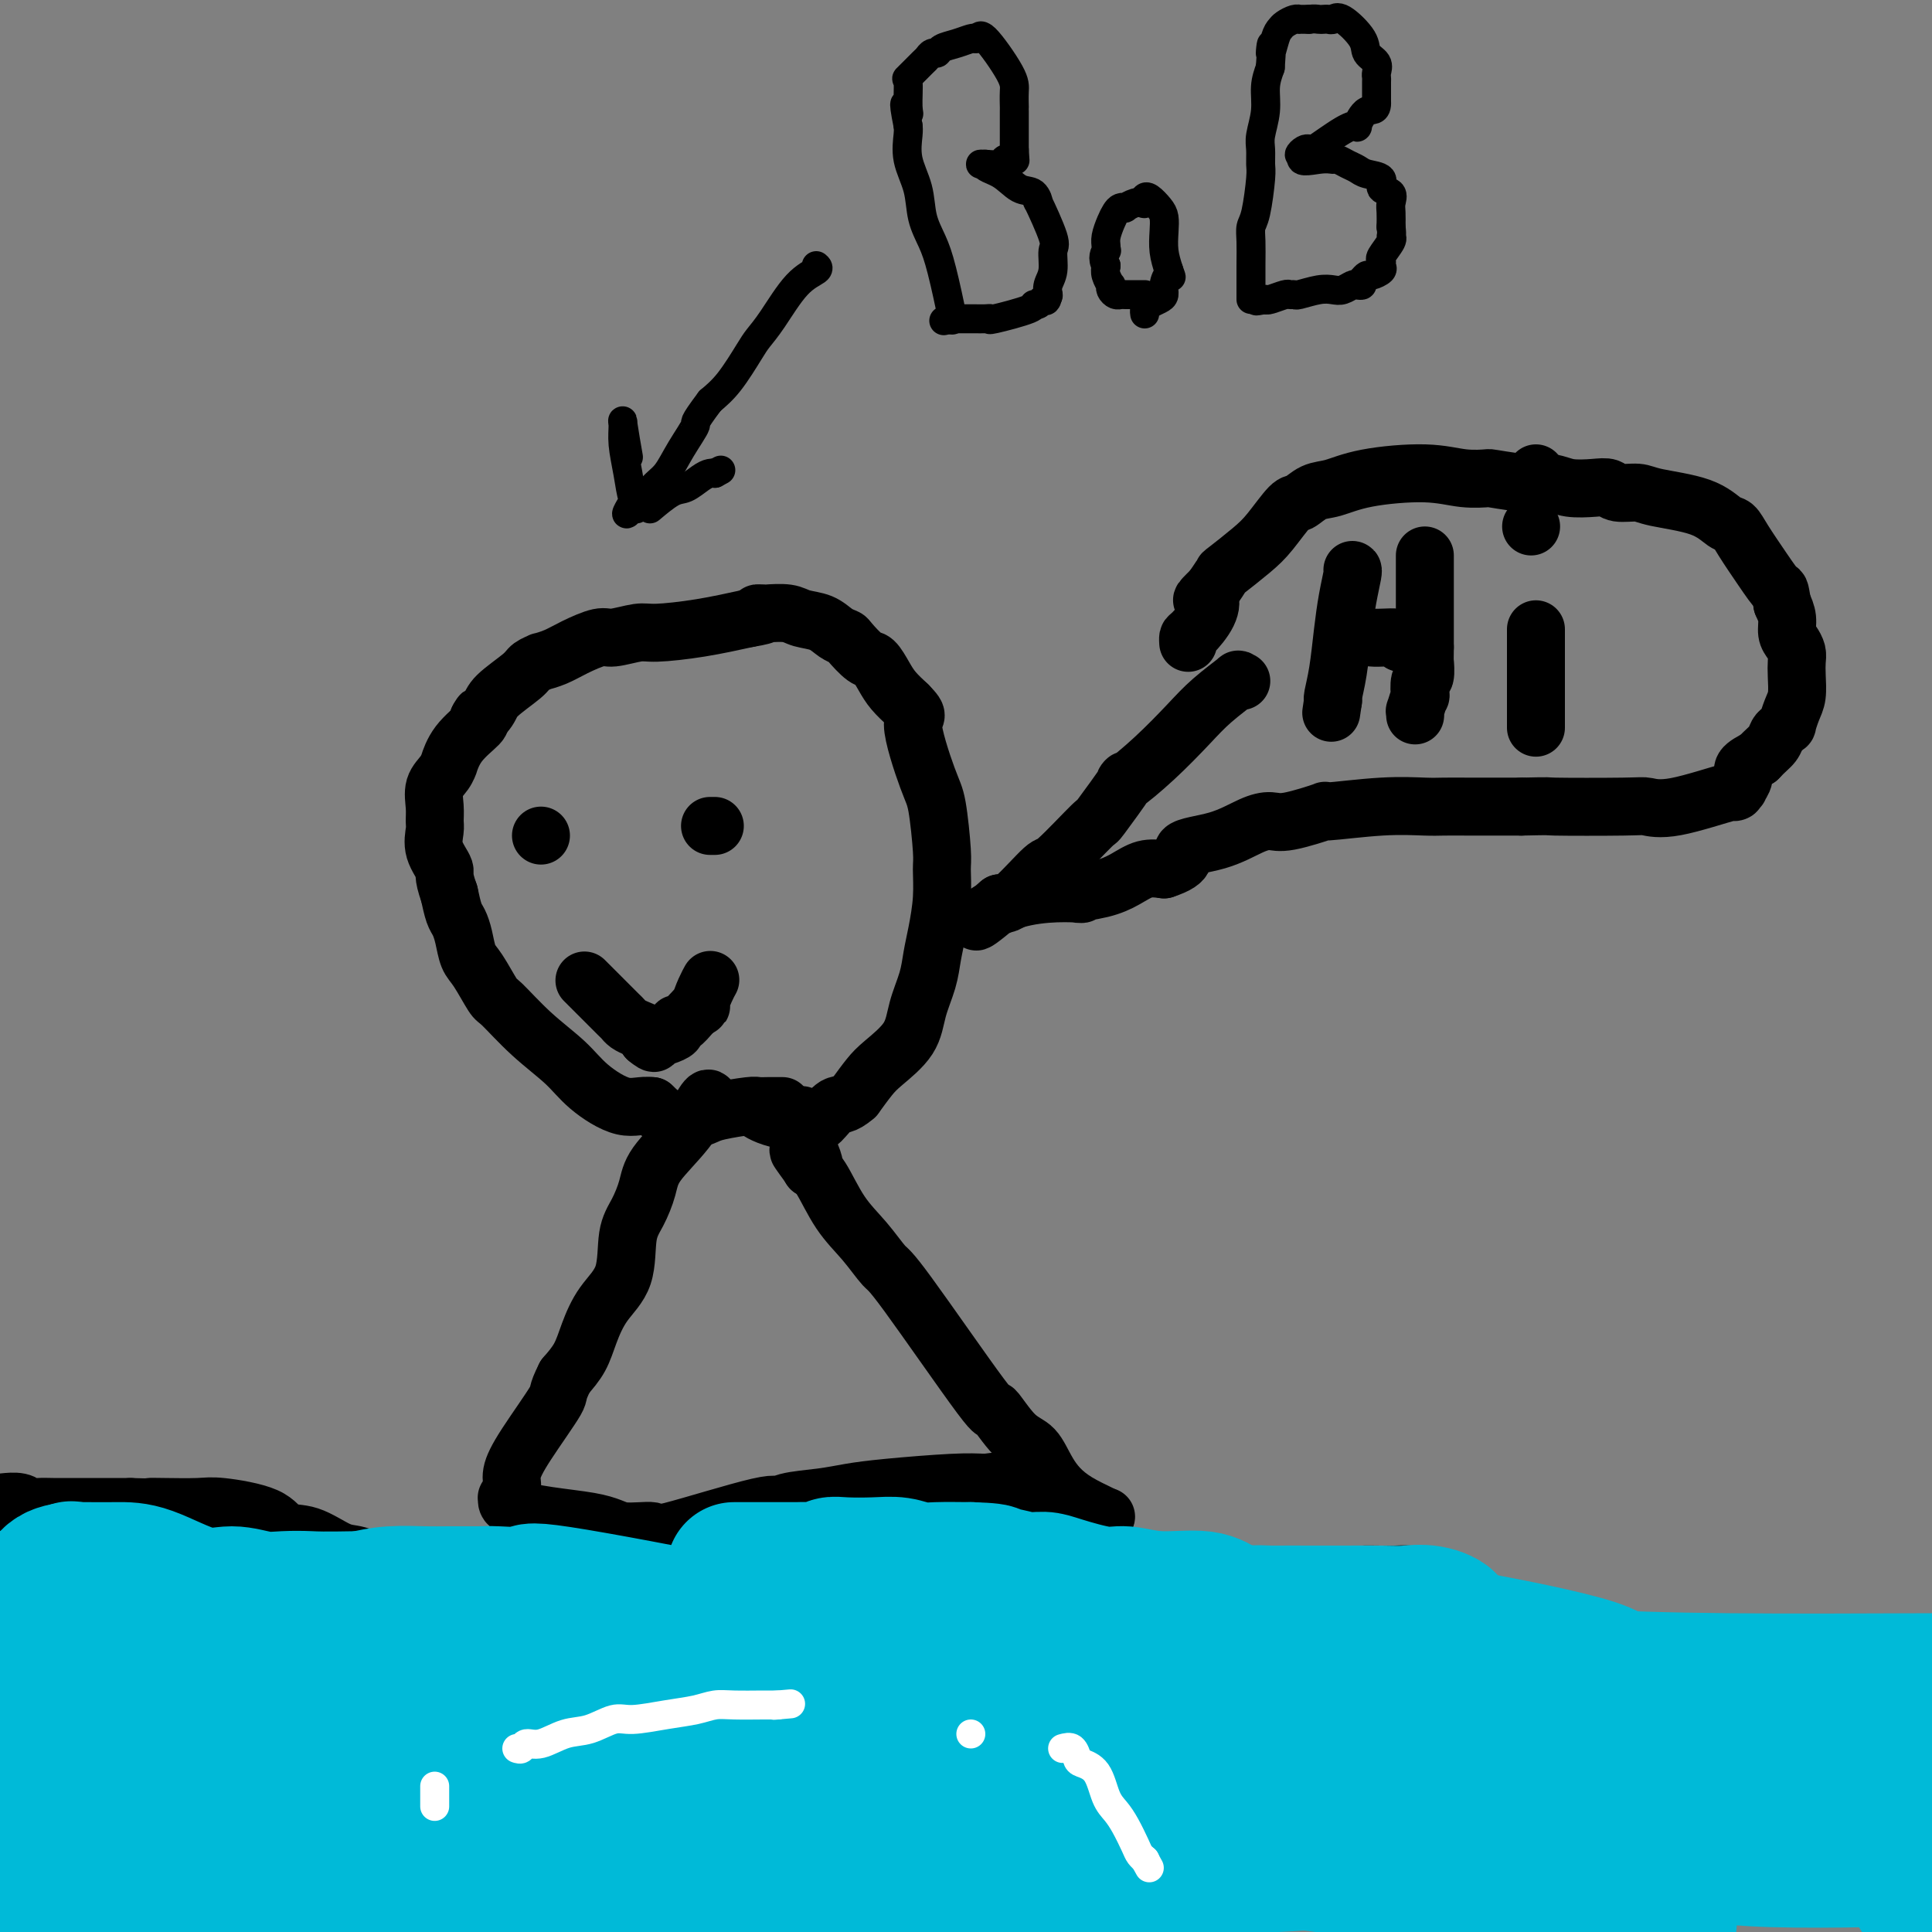 <svg viewBox='0 0 400 400' version='1.1' xmlns='http://www.w3.org/2000/svg' xmlns:xlink='http://www.w3.org/1999/xlink'><rect x="0" y="0" width="400" height="400" fill="#808080" stroke="none"/><g fill='none' stroke='#000000' stroke-width='12' stroke-linecap='round' stroke-linejoin='round'><path d='M162,229c-0.252,0.002 -0.504,0.003 -1,0c-0.496,-0.003 -1.234,-0.012 -2,0c-0.766,0.012 -1.558,0.045 -2,0c-0.442,-0.045 -0.533,-0.167 -2,0c-1.467,0.167 -4.310,0.625 -6,1c-1.690,0.375 -2.226,0.668 -3,1c-0.774,0.332 -1.785,0.705 -3,1c-1.215,0.295 -2.633,0.513 -4,0c-1.367,-0.513 -2.684,-1.756 -4,-3'/><path d='M135,229c-2.229,-0.283 -3.802,0.509 -6,0c-2.198,-0.509 -5.021,-2.318 -7,-4c-1.979,-1.682 -3.114,-3.238 -5,-5c-1.886,-1.762 -4.522,-3.730 -7,-6c-2.478,-2.270 -4.796,-4.841 -6,-6c-1.204,-1.159 -1.292,-0.905 -2,-2c-0.708,-1.095 -2.035,-3.538 -3,-5c-0.965,-1.462 -1.568,-1.944 -2,-3c-0.432,-1.056 -0.693,-2.685 -1,-4c-0.307,-1.315 -0.660,-2.316 -1,-3c-0.340,-0.684 -0.669,-1.053 -1,-2c-0.331,-0.947 -0.666,-2.474 -1,-4'/><path d='M93,185c-1.497,-4.197 -0.740,-4.190 -1,-5c-0.260,-0.810 -1.535,-2.436 -2,-4c-0.465,-1.564 -0.118,-3.065 0,-4c0.118,-0.935 0.007,-1.302 0,-2c-0.007,-0.698 0.088,-1.725 0,-3c-0.088,-1.275 -0.360,-2.798 0,-4c0.360,-1.202 1.351,-2.084 2,-3c0.649,-0.916 0.956,-1.867 1,-2c0.044,-0.133 -0.174,0.552 0,0c0.174,-0.552 0.739,-2.341 2,-4c1.261,-1.659 3.217,-3.188 4,-4c0.783,-0.812 0.391,-0.906 0,-1'/><path d='M99,149c1.283,-2.078 -0.008,-0.272 0,0c0.008,0.272 1.317,-0.989 2,-2c0.683,-1.011 0.741,-1.773 2,-3c1.259,-1.227 3.719,-2.920 5,-4c1.281,-1.080 1.383,-1.549 2,-2c0.617,-0.451 1.748,-0.885 2,-1c0.252,-0.115 -0.374,0.089 0,0c0.374,-0.089 1.749,-0.473 3,-1c1.251,-0.527 2.378,-1.198 4,-2c1.622,-0.802 3.739,-1.734 5,-2c1.261,-0.266 1.667,0.133 3,0c1.333,-0.133 3.595,-0.799 5,-1c1.405,-0.201 1.955,0.061 4,0c2.045,-0.061 5.584,-0.446 9,-1c3.416,-0.554 6.708,-1.277 10,-2'/><path d='M155,128c5.189,-0.844 2.663,-0.955 2,-1c-0.663,-0.045 0.539,-0.024 1,0c0.461,0.024 0.182,0.052 1,0c0.818,-0.052 2.734,-0.182 4,0c1.266,0.182 1.881,0.677 3,1c1.119,0.323 2.740,0.476 4,1c1.260,0.524 2.158,1.420 3,2c0.842,0.580 1.629,0.844 2,1c0.371,0.156 0.325,0.205 1,1c0.675,0.795 2.070,2.337 3,3c0.930,0.663 1.394,0.446 2,1c0.606,0.554 1.356,1.880 2,3c0.644,1.120 1.184,2.034 2,3c0.816,0.966 1.908,1.983 3,3'/><path d='M188,146c2.857,2.930 1.000,1.755 1,4c0.000,2.245 1.857,7.911 3,11c1.143,3.089 1.571,3.603 2,6c0.429,2.397 0.858,6.678 1,9c0.142,2.322 -0.002,2.685 0,4c0.002,1.315 0.152,3.582 0,6c-0.152,2.418 -0.604,4.988 -1,7c-0.396,2.012 -0.735,3.466 -1,5c-0.265,1.534 -0.454,3.147 -1,5c-0.546,1.853 -1.447,3.944 -2,6c-0.553,2.056 -0.756,4.077 -2,6c-1.244,1.923 -3.527,3.749 -5,5c-1.473,1.251 -2.135,1.929 -3,3c-0.865,1.071 -1.932,2.536 -3,4'/><path d='M177,227c-2.437,2.128 -3.029,1.446 -4,2c-0.971,0.554 -2.322,2.342 -3,3c-0.678,0.658 -0.683,0.187 -1,0c-0.317,-0.187 -0.947,-0.089 -2,0c-1.053,0.089 -2.531,0.167 -4,0c-1.469,-0.167 -2.930,-0.581 -4,-1c-1.070,-0.419 -1.750,-0.844 -2,-1c-0.250,-0.156 -0.072,-0.045 0,0c0.072,0.045 0.036,0.022 0,0'/><path d='M147,228c-0.139,-0.499 -0.277,-0.997 -1,0c-0.723,0.997 -2.029,3.491 -4,6c-1.971,2.509 -4.605,5.034 -6,7c-1.395,1.966 -1.549,3.374 -2,5c-0.451,1.626 -1.199,3.470 -2,5c-0.801,1.530 -1.656,2.748 -2,5c-0.344,2.252 -0.178,5.540 -1,8c-0.822,2.460 -2.633,4.092 -4,6c-1.367,1.908 -2.291,4.091 -3,6c-0.709,1.909 -1.203,3.546 -2,5c-0.797,1.454 -1.899,2.727 -3,4'/><path d='M117,285c-1.995,3.922 -0.983,3.227 -2,5c-1.017,1.773 -4.062,6.015 -6,9c-1.938,2.985 -2.769,4.712 -3,6c-0.231,1.288 0.137,2.138 0,3c-0.137,0.862 -0.779,1.736 -1,2c-0.221,0.264 -0.021,-0.083 0,0c0.021,0.083 -0.137,0.595 0,1c0.137,0.405 0.568,0.702 1,1'/><path d='M106,312c3.299,1.635 11.547,2.223 16,3c4.453,0.777 5.112,1.744 7,2c1.888,0.256 5.005,-0.197 6,0c0.995,0.197 -0.132,1.045 4,0c4.132,-1.045 13.524,-3.982 18,-5c4.476,-1.018 4.037,-0.118 4,0c-0.037,0.118 0.327,-0.546 2,-1c1.673,-0.454 4.656,-0.696 7,-1c2.344,-0.304 4.051,-0.669 6,-1c1.949,-0.331 4.140,-0.628 8,-1c3.860,-0.372 9.389,-0.821 13,-1c3.611,-0.179 5.306,-0.090 7,0'/><path d='M204,307c10.367,-1.409 3.786,0.070 3,1c-0.786,0.930 4.223,1.311 7,2c2.777,0.689 3.323,1.687 4,2c0.677,0.313 1.485,-0.060 3,0c1.515,0.060 3.736,0.552 5,1c1.264,0.448 1.571,0.851 2,1c0.429,0.149 0.980,0.042 1,0c0.020,-0.042 -0.490,-0.021 -1,0'/><path d='M228,314c2.908,0.693 -1.821,-1.075 -5,-3c-3.179,-1.925 -4.807,-4.006 -6,-6c-1.193,-1.994 -1.952,-3.901 -3,-5c-1.048,-1.099 -2.387,-1.391 -4,-3c-1.613,-1.609 -3.501,-4.537 -4,-5c-0.499,-0.463 0.391,1.538 -3,-3c-3.391,-4.538 -11.061,-15.615 -15,-21c-3.939,-5.385 -4.145,-5.079 -5,-6c-0.855,-0.921 -2.359,-3.070 -4,-5c-1.641,-1.930 -3.419,-3.641 -5,-6c-1.581,-2.359 -2.964,-5.366 -4,-7c-1.036,-1.634 -1.725,-1.895 -2,-2c-0.275,-0.105 -0.138,-0.052 0,0'/><path d='M168,242c-5.370,-7.311 -1.295,-2.089 0,-1c1.295,1.089 -0.189,-1.957 -1,-4c-0.811,-2.043 -0.949,-3.084 -1,-4c-0.051,-0.916 -0.014,-1.708 0,-2c0.014,-0.292 0.004,-0.083 0,0c-0.004,0.083 -0.002,0.042 0,0'/><path d='M112,173c0.000,0.000 0.000,0.000 0,0c0.000,0.000 0.000,0.000 0,0'/><path d='M147,171c0.423,0.000 0.845,0.000 1,0c0.155,0.000 0.042,0.000 0,0c-0.042,-0.000 -0.012,0.000 0,0c0.012,0.000 0.006,0.000 0,0'/><path d='M121,203c0.167,0.168 0.334,0.335 1,1c0.666,0.665 1.830,1.827 3,3c1.170,1.173 2.345,2.356 3,3c0.655,0.644 0.789,0.750 1,1c0.211,0.250 0.500,0.644 1,1c0.500,0.356 1.212,0.673 2,1c0.788,0.327 1.654,0.665 2,1c0.346,0.335 0.173,0.668 0,1'/><path d='M134,215c2.236,1.855 1.327,0.494 1,0c-0.327,-0.494 -0.074,-0.121 0,0c0.074,0.121 -0.033,-0.010 0,0c0.033,0.010 0.207,0.162 1,0c0.793,-0.162 2.205,-0.638 3,-1c0.795,-0.362 0.973,-0.608 1,-1c0.027,-0.392 -0.098,-0.928 0,-1c0.098,-0.072 0.418,0.321 1,0c0.582,-0.321 1.426,-1.356 2,-2c0.574,-0.644 0.878,-0.898 1,-1c0.122,-0.102 0.061,-0.051 0,0'/><path d='M144,209c1.729,-1.005 1.052,-0.518 1,-1c-0.052,-0.482 0.522,-1.933 1,-3c0.478,-1.067 0.859,-1.749 1,-2c0.141,-0.251 0.040,-0.072 0,0c-0.040,0.072 -0.020,0.036 0,0'/><path d='M257,141c-0.545,0.093 -1.091,0.186 -1,0c0.091,-0.186 0.817,-0.649 0,0c-0.817,0.649 -3.177,2.412 -5,4c-1.823,1.588 -3.110,3.002 -5,5c-1.890,1.998 -4.384,4.581 -7,7c-2.616,2.419 -5.353,4.674 -6,5c-0.647,0.326 0.795,-1.277 0,0c-0.795,1.277 -3.827,5.436 -5,7c-1.173,1.564 -0.488,0.535 -2,2c-1.512,1.465 -5.220,5.424 -7,7c-1.780,1.576 -1.633,0.771 -3,2c-1.367,1.229 -4.248,4.494 -6,6c-1.752,1.506 -2.376,1.253 -3,1'/><path d='M207,187c-8.436,7.240 -4.525,2.341 1,0c5.525,-2.341 12.666,-2.123 15,-2c2.334,0.123 -0.137,0.152 0,0c0.137,-0.152 2.882,-0.484 5,-1c2.118,-0.516 3.609,-1.216 5,-2c1.391,-0.784 2.683,-1.653 4,-2c1.317,-0.347 2.658,-0.174 4,0'/><path d='M241,180c5.840,-1.911 3.439,-3.190 4,-4c0.561,-0.810 4.083,-1.153 7,-2c2.917,-0.847 5.228,-2.198 7,-3c1.772,-0.802 3.006,-1.056 4,-1c0.994,0.056 1.750,0.421 4,0c2.250,-0.421 5.994,-1.630 7,-2c1.006,-0.370 -0.725,0.097 1,0c1.725,-0.097 6.908,-0.758 11,-1c4.092,-0.242 7.094,-0.065 9,0c1.906,0.065 2.717,0.017 4,0c1.283,-0.017 3.038,-0.005 5,0c1.962,0.005 4.132,0.001 6,0c1.868,-0.001 3.434,-0.001 5,0'/><path d='M315,167c7.146,-0.158 4.512,-0.054 7,0c2.488,0.054 10.099,0.058 14,0c3.901,-0.058 4.092,-0.177 5,0c0.908,0.177 2.535,0.649 6,0c3.465,-0.649 8.770,-2.421 11,-3c2.230,-0.579 1.387,0.035 1,0c-0.387,-0.035 -0.316,-0.719 0,-1c0.316,-0.281 0.877,-0.158 1,0c0.123,0.158 -0.194,0.352 0,0c0.194,-0.352 0.898,-1.249 1,-2c0.102,-0.751 -0.400,-1.358 0,-2c0.400,-0.642 1.700,-1.321 3,-2'/><path d='M364,157c1.559,-1.652 2.455,-2.283 3,-3c0.545,-0.717 0.737,-1.522 1,-2c0.263,-0.478 0.596,-0.630 1,-1c0.404,-0.370 0.879,-0.959 1,-1c0.121,-0.041 -0.111,0.466 0,0c0.111,-0.466 0.566,-1.907 1,-3c0.434,-1.093 0.846,-1.840 1,-3c0.154,-1.160 0.052,-2.733 0,-4c-0.052,-1.267 -0.052,-2.229 0,-3c0.052,-0.771 0.155,-1.350 0,-2c-0.155,-0.650 -0.567,-1.370 -1,-2c-0.433,-0.630 -0.886,-1.170 -1,-2c-0.114,-0.830 0.110,-1.952 0,-3c-0.110,-1.048 -0.555,-2.024 -1,-3'/><path d='M369,125c-0.566,-3.461 -0.482,-2.613 -1,-3c-0.518,-0.387 -1.638,-2.008 -3,-4c-1.362,-1.992 -2.966,-4.354 -4,-6c-1.034,-1.646 -1.496,-2.575 -2,-3c-0.504,-0.425 -1.049,-0.348 -2,-1c-0.951,-0.652 -2.309,-2.035 -5,-3c-2.691,-0.965 -6.714,-1.513 -9,-2c-2.286,-0.487 -2.835,-0.914 -4,-1c-1.165,-0.086 -2.946,0.169 -4,0c-1.054,-0.169 -1.382,-0.764 -2,-1c-0.618,-0.236 -1.526,-0.115 -3,0c-1.474,0.115 -3.512,0.223 -5,0c-1.488,-0.223 -2.425,-0.778 -4,-1c-1.575,-0.222 -3.787,-0.111 -6,0'/><path d='M315,100c-7.091,-1.018 -6.318,-1.064 -7,-1c-0.682,0.064 -2.818,0.240 -5,0c-2.182,-0.240 -4.409,-0.894 -8,-1c-3.591,-0.106 -8.546,0.335 -12,1c-3.454,0.665 -5.407,1.553 -7,2c-1.593,0.447 -2.826,0.453 -4,1c-1.174,0.547 -2.291,1.636 -3,2c-0.709,0.364 -1.012,0.004 -2,1c-0.988,0.996 -2.663,3.347 -4,5c-1.337,1.653 -2.338,2.608 -4,4c-1.662,1.392 -3.986,3.221 -5,4c-1.014,0.779 -0.718,0.508 -1,1c-0.282,0.492 -1.141,1.746 -2,3'/><path d='M251,122c-3.520,3.427 -1.819,1.994 -1,2c0.819,0.006 0.755,1.452 0,3c-0.755,1.548 -2.202,3.199 -3,4c-0.798,0.801 -0.946,0.751 -1,1c-0.054,0.249 -0.015,0.798 0,1c0.015,0.202 0.004,0.058 0,0c-0.004,-0.058 -0.002,-0.029 0,0'/><path d='M280,118c0.089,0.014 0.178,0.028 0,1c-0.178,0.972 -0.622,2.901 -1,5c-0.378,2.099 -0.690,4.366 -1,7c-0.310,2.634 -0.619,5.634 -1,8c-0.381,2.366 -0.834,4.098 -1,5c-0.166,0.902 -0.045,0.974 0,1c0.045,0.026 0.013,0.008 0,0c-0.013,-0.008 -0.006,-0.004 0,0'/><path d='M276,145c-0.667,4.500 -0.333,2.250 0,0'/><path d='M295,115c0.000,0.037 0.000,0.074 0,1c0.000,0.926 0.000,2.741 0,4c0.000,1.259 0.000,1.961 0,3c0.000,1.039 0.000,2.414 0,3c0.000,0.586 0.000,0.384 0,1c0.000,0.616 0.000,2.050 0,3c0.000,0.950 0.000,1.414 0,2c0.000,0.586 0.000,1.293 0,2'/><path d='M295,134c-0.016,3.439 -0.056,2.536 0,3c0.056,0.464 0.207,2.293 0,3c-0.207,0.707 -0.774,0.290 -1,1c-0.226,0.710 -0.113,2.548 0,3c0.113,0.452 0.226,-0.481 0,0c-0.226,0.481 -0.793,2.378 -1,3c-0.207,0.622 -0.056,-0.029 0,0c0.056,0.029 0.015,0.739 0,1c-0.015,0.261 -0.004,0.075 0,0c0.004,-0.075 0.002,-0.037 0,0'/><path d='M280,131c0.226,-0.121 0.453,-0.243 1,0c0.547,0.243 1.415,0.850 3,1c1.585,0.150 3.889,-0.156 5,0c1.111,0.156 1.030,0.773 1,1c-0.030,0.227 -0.009,0.065 0,0c0.009,-0.065 0.004,-0.032 0,0'/><path d='M290,133c1.667,0.333 0.833,0.167 0,0'/><path d='M318,150c0.000,0.589 0.000,1.178 0,0c0.000,-1.178 0.000,-4.122 0,-6c0.000,-1.878 0.000,-2.688 0,-4c0.000,-1.312 0.000,-3.126 0,-4c0.000,-0.874 0.000,-0.809 0,-1c0.000,-0.191 0.000,-0.639 0,-1c0.000,-0.361 0.000,-0.636 0,-1c0.000,-0.364 -0.000,-0.818 0,-1c0.000,-0.182 0.000,-0.091 0,0'/><path d='M318,132c0.000,-3.000 0.000,-1.500 0,0'/><path d='M318,98c0.000,0.000 0.000,0.000 0,0c0.000,0.000 0.000,0.000 0,0'/><path d='M317,109c0.000,0.000 0.000,0.000 0,0c0.000,0.000 0.000,0.000 0,0'/><path d='M1,311c-0.290,0.030 -0.581,0.061 0,0c0.581,-0.061 2.032,-0.212 3,0c0.968,0.212 1.453,0.789 2,1c0.547,0.211 1.157,0.057 2,0c0.843,-0.057 1.919,-0.015 3,0c1.081,0.015 2.165,0.004 3,0c0.835,-0.004 1.420,-0.001 2,0c0.580,0.001 1.156,0.000 2,0c0.844,-0.000 1.958,-0.000 3,0c1.042,0.000 2.012,0.000 3,0c0.988,-0.000 1.994,-0.000 3,0'/><path d='M27,312c4.848,0.156 3.967,0.046 4,0c0.033,-0.046 0.979,-0.030 3,0c2.021,0.030 5.115,0.072 7,0c1.885,-0.072 2.559,-0.257 5,0c2.441,0.257 6.647,0.957 9,2c2.353,1.043 2.851,2.429 4,3c1.149,0.571 2.947,0.327 5,1c2.053,0.673 4.360,2.263 6,3c1.640,0.737 2.614,0.620 4,1c1.386,0.380 3.186,1.256 5,2c1.814,0.744 3.642,1.354 5,2c1.358,0.646 2.245,1.327 4,2c1.755,0.673 4.377,1.336 7,2'/><path d='M95,330c6.853,2.443 3.984,0.549 4,0c0.016,-0.549 2.915,0.245 5,1c2.085,0.755 3.356,1.470 5,2c1.644,0.530 3.663,0.874 6,1c2.337,0.126 4.993,0.033 7,0c2.007,-0.033 3.366,-0.007 5,0c1.634,0.007 3.542,-0.004 5,0c1.458,0.004 2.465,0.022 4,0c1.535,-0.022 3.596,-0.083 5,0c1.404,0.083 2.149,0.311 4,0c1.851,-0.311 4.806,-1.161 7,-2c2.194,-0.839 3.627,-1.668 5,-2c1.373,-0.332 2.687,-0.166 4,0'/><path d='M161,330c3.457,-1.250 4.099,-2.376 5,-3c0.901,-0.624 2.059,-0.745 4,-1c1.941,-0.255 4.664,-0.642 6,-1c1.336,-0.358 1.286,-0.685 4,-1c2.714,-0.315 8.193,-0.618 11,-1c2.807,-0.382 2.942,-0.845 4,-1c1.058,-0.155 3.039,-0.004 4,0c0.961,0.004 0.904,-0.140 2,0c1.096,0.140 3.346,0.562 5,1c1.654,0.438 2.711,0.891 4,1c1.289,0.109 2.808,-0.124 4,0c1.192,0.124 2.055,0.607 3,1c0.945,0.393 1.973,0.697 3,1'/><path d='M220,326c4.402,0.817 2.906,0.860 3,1c0.094,0.140 1.776,0.378 3,1c1.224,0.622 1.990,1.630 4,2c2.010,0.370 5.264,0.103 7,0c1.736,-0.103 1.953,-0.042 3,0c1.047,0.042 2.925,0.065 4,0c1.075,-0.065 1.349,-0.218 3,0c1.651,0.218 4.679,0.806 6,1c1.321,0.194 0.935,-0.007 2,0c1.065,0.007 3.581,0.223 5,0c1.419,-0.223 1.741,-0.885 3,-1c1.259,-0.115 3.454,0.315 5,0c1.546,-0.315 2.442,-1.376 4,-2c1.558,-0.624 3.779,-0.812 6,-1'/><path d='M278,327c4.572,-0.845 3.502,-0.956 4,-1c0.498,-0.044 2.565,-0.019 4,0c1.435,0.019 2.239,0.032 3,0c0.761,-0.032 1.478,-0.111 3,0c1.522,0.111 3.849,0.411 5,1c1.151,0.589 1.127,1.467 2,2c0.873,0.533 2.642,0.720 4,1c1.358,0.280 2.303,0.652 3,1c0.697,0.348 1.146,0.671 2,1c0.854,0.329 2.115,0.666 3,1c0.885,0.334 1.396,0.667 2,1c0.604,0.333 1.302,0.667 2,1'/><path d='M315,335c3.078,1.305 1.773,0.568 2,1c0.227,0.432 1.985,2.032 3,3c1.015,0.968 1.285,1.303 2,2c0.715,0.697 1.875,1.755 3,2c1.125,0.245 2.215,-0.323 3,0c0.785,0.323 1.264,1.537 2,2c0.736,0.463 1.729,0.177 3,0c1.271,-0.177 2.819,-0.243 4,0c1.181,0.243 1.995,0.794 3,1c1.005,0.206 2.200,0.066 3,0c0.800,-0.066 1.204,-0.059 2,0c0.796,0.059 1.984,0.170 3,0c1.016,-0.170 1.862,-0.620 3,-1c1.138,-0.380 2.569,-0.690 4,-1'/><path d='M355,344c4.693,-0.381 3.925,-0.834 5,-1c1.075,-0.166 3.993,-0.044 6,0c2.007,0.044 3.104,0.012 4,0c0.896,-0.012 1.592,-0.003 3,0c1.408,0.003 3.529,0.001 5,0c1.471,-0.001 2.293,-0.001 3,0c0.707,0.001 1.300,0.002 2,0c0.700,-0.002 1.508,-0.009 2,0c0.492,0.009 0.668,0.033 1,0c0.332,-0.033 0.820,-0.124 1,0c0.180,0.124 0.051,0.464 0,1c-0.051,0.536 -0.026,1.268 0,2'/><path d='M387,346c0.536,0.917 0.876,1.710 1,2c0.124,0.290 0.033,0.078 0,0c-0.033,-0.078 -0.010,-0.022 0,0c0.010,0.022 0.005,0.011 0,0'/></g>
<g fill='none' stroke='#00BAD8' stroke-width='28' stroke-linecap='round' stroke-linejoin='round'><path d='M8,395c-0.081,0.345 -0.161,0.689 0,0c0.161,-0.689 0.565,-2.413 1,-4c0.435,-1.587 0.901,-3.038 1,-4c0.099,-0.962 -0.170,-1.434 0,-2c0.170,-0.566 0.778,-1.227 1,-2c0.222,-0.773 0.059,-1.659 0,-3c-0.059,-1.341 -0.014,-3.138 0,-5c0.014,-1.862 -0.004,-3.791 0,-5c0.004,-1.209 0.029,-1.698 0,-3c-0.029,-1.302 -0.114,-3.415 0,-5c0.114,-1.585 0.426,-2.640 1,-4c0.574,-1.360 1.412,-3.024 2,-5c0.588,-1.976 0.928,-4.263 1,-6c0.072,-1.737 -0.122,-2.925 0,-4c0.122,-1.075 0.561,-2.038 1,-3'/><path d='M16,340c1.237,-9.137 0.328,-4.480 0,-4c-0.328,0.480 -0.076,-3.217 0,-5c0.076,-1.783 -0.022,-1.652 0,-2c0.022,-0.348 0.166,-1.176 0,-2c-0.166,-0.824 -0.642,-1.643 -1,-2c-0.358,-0.357 -0.596,-0.250 0,0c0.596,0.250 2.028,0.643 3,1c0.972,0.357 1.486,0.679 2,1'/><path d='M20,327c1.363,0.469 2.771,1.642 4,3c1.229,1.358 2.281,2.902 4,4c1.719,1.098 4.106,1.751 6,2c1.894,0.249 3.296,0.096 7,1c3.704,0.904 9.711,2.867 13,4c3.289,1.133 3.862,1.436 5,2c1.138,0.564 2.842,1.390 5,2c2.158,0.610 4.772,1.003 7,1c2.228,-0.003 4.071,-0.403 6,0c1.929,0.403 3.942,1.608 6,2c2.058,0.392 4.159,-0.031 6,0c1.841,0.031 3.420,0.515 5,1'/><path d='M94,349c5.550,0.721 4.423,0.522 5,1c0.577,0.478 2.856,1.631 5,2c2.144,0.369 4.151,-0.048 5,0c0.849,0.048 0.539,0.561 3,1c2.461,0.439 7.694,0.803 11,1c3.306,0.197 4.685,0.226 6,0c1.315,-0.226 2.567,-0.708 4,-1c1.433,-0.292 3.048,-0.393 5,-1c1.952,-0.607 4.241,-1.721 6,-2c1.759,-0.279 2.987,0.276 5,0c2.013,-0.276 4.811,-1.382 7,-2c2.189,-0.618 3.768,-0.748 5,-1c1.232,-0.252 2.116,-0.626 3,-1'/><path d='M164,346c5.971,-1.238 3.399,-0.331 3,0c-0.399,0.331 1.376,0.088 3,0c1.624,-0.088 3.097,-0.020 4,0c0.903,0.020 1.235,-0.009 3,0c1.765,0.009 4.962,0.056 7,0c2.038,-0.056 2.918,-0.215 5,0c2.082,0.215 5.365,0.804 8,1c2.635,0.196 4.623,0.000 6,0c1.377,-0.000 2.142,0.196 4,0c1.858,-0.196 4.808,-0.783 7,-1c2.192,-0.217 3.626,-0.062 5,0c1.374,0.062 2.687,0.031 4,0'/><path d='M223,346c10.915,-0.396 8.703,-1.384 9,-2c0.297,-0.616 3.102,-0.858 5,-1c1.898,-0.142 2.887,-0.183 4,0c1.113,0.183 2.349,0.589 5,1c2.651,0.411 6.718,0.827 9,1c2.282,0.173 2.780,0.102 4,0c1.220,-0.102 3.162,-0.234 5,0c1.838,0.234 3.573,0.833 5,1c1.427,0.167 2.545,-0.099 4,0c1.455,0.099 3.246,0.563 5,1c1.754,0.437 3.472,0.849 5,1c1.528,0.151 2.865,0.043 4,0c1.135,-0.043 2.067,-0.022 3,0'/><path d='M290,348c8.544,0.774 5.403,0.209 5,0c-0.403,-0.209 1.934,-0.061 4,0c2.066,0.061 3.863,0.037 5,0c1.137,-0.037 1.613,-0.085 4,0c2.387,0.085 6.683,0.304 9,1c2.317,0.696 2.653,1.871 4,3c1.347,1.129 3.706,2.213 5,4c1.294,1.787 1.524,4.276 3,6c1.476,1.724 4.196,2.683 6,4c1.804,1.317 2.690,2.992 4,4c1.310,1.008 3.045,1.348 5,2c1.955,0.652 4.130,1.615 6,2c1.870,0.385 3.435,0.193 5,0'/><path d='M355,374c3.176,0.603 3.116,0.109 4,0c0.884,-0.109 2.711,0.167 4,0c1.289,-0.167 2.039,-0.777 3,-1c0.961,-0.223 2.131,-0.061 4,-1c1.869,-0.939 4.436,-2.981 7,-5c2.564,-2.019 5.123,-4.016 6,-5c0.877,-0.984 0.070,-0.954 0,-1c-0.070,-0.046 0.597,-0.166 0,0c-0.597,0.166 -2.456,0.619 -4,1c-1.544,0.381 -2.772,0.691 -4,1'/><path d='M375,363c-1.929,0.321 -2.753,0.622 -4,1c-1.247,0.378 -2.918,0.833 -4,1c-1.082,0.167 -1.576,0.045 -2,0c-0.424,-0.045 -0.777,-0.014 -2,0c-1.223,0.014 -3.314,0.011 -5,0c-1.686,-0.011 -2.966,-0.028 -4,0c-1.034,0.028 -1.822,0.103 -2,0c-0.178,-0.103 0.253,-0.384 0,-1c-0.253,-0.616 -1.192,-1.567 -2,-2c-0.808,-0.433 -1.487,-0.347 -2,-1c-0.513,-0.653 -0.861,-2.044 -1,-3c-0.139,-0.956 -0.070,-1.478 0,-2'/><path d='M347,356c-0.979,-1.332 0.075,-0.162 1,0c0.925,0.162 1.721,-0.685 3,-1c1.279,-0.315 3.041,-0.099 4,0c0.959,0.099 1.116,0.082 2,0c0.884,-0.082 2.494,-0.229 4,0c1.506,0.229 2.909,0.836 4,1c1.091,0.164 1.870,-0.113 3,0c1.130,0.113 2.612,0.618 4,1c1.388,0.382 2.681,0.641 4,1c1.319,0.359 2.662,0.817 3,1c0.338,0.183 -0.331,0.092 -1,0'/><path d='M378,359c4.348,0.480 -0.280,0.179 -3,0c-2.720,-0.179 -3.530,-0.236 -5,0c-1.470,0.236 -3.598,0.765 -5,1c-1.402,0.235 -2.077,0.174 -4,0c-1.923,-0.174 -5.095,-0.462 -7,-1c-1.905,-0.538 -2.544,-1.326 -4,-2c-1.456,-0.674 -3.729,-1.234 -5,-2c-1.271,-0.766 -1.540,-1.739 -3,-3c-1.460,-1.261 -4.112,-2.810 -6,-4c-1.888,-1.190 -3.011,-2.020 -6,-3c-2.989,-0.980 -7.843,-2.110 -12,-3c-4.157,-0.890 -7.616,-1.540 -10,-2c-2.384,-0.460 -3.692,-0.730 -5,-1'/><path d='M303,339c-4.681,-1.486 -2.883,-2.202 -3,-3c-0.117,-0.798 -2.149,-1.678 -4,-2c-1.851,-0.322 -3.522,-0.086 -5,0c-1.478,0.086 -2.761,0.023 -5,0c-2.239,-0.023 -5.432,-0.007 -8,0c-2.568,0.007 -4.512,0.005 -6,0c-1.488,-0.005 -2.522,-0.012 -4,0c-1.478,0.012 -3.400,0.044 -5,0c-1.600,-0.044 -2.879,-0.164 -4,0c-1.121,0.164 -2.084,0.611 -3,1c-0.916,0.389 -1.785,0.720 -3,1c-1.215,0.280 -2.776,0.509 -5,1c-2.224,0.491 -5.112,1.246 -8,2'/><path d='M240,339c-4.192,1.111 -5.173,1.388 -7,2c-1.827,0.612 -4.500,1.558 -6,2c-1.500,0.442 -1.828,0.381 -2,0c-0.172,-0.381 -0.189,-1.082 -3,0c-2.811,1.082 -8.417,3.946 -12,5c-3.583,1.054 -5.142,0.299 -7,0c-1.858,-0.299 -4.013,-0.141 -6,0c-1.987,0.141 -3.805,0.266 -6,0c-2.195,-0.266 -4.768,-0.922 -7,-2c-2.232,-1.078 -4.124,-2.578 -6,-3c-1.876,-0.422 -3.736,0.232 -5,0c-1.264,-0.232 -1.933,-1.352 -3,-2c-1.067,-0.648 -2.534,-0.824 -4,-1'/><path d='M166,340c-3.821,-1.191 -0.872,-0.170 0,0c0.872,0.170 -0.332,-0.511 -3,-1c-2.668,-0.489 -6.802,-0.786 -8,-1c-1.198,-0.214 0.538,-0.344 -7,-2c-7.538,-1.656 -24.351,-4.836 -32,-6c-7.649,-1.164 -6.136,-0.312 -7,0c-0.864,0.312 -4.106,0.083 -6,0c-1.894,-0.083 -2.441,-0.019 -4,0c-1.559,0.019 -4.129,-0.005 -6,0c-1.871,0.005 -3.042,0.040 -5,0c-1.958,-0.040 -4.702,-0.154 -7,0c-2.298,0.154 -4.149,0.577 -6,1'/><path d='M75,331c-8.591,0.160 -9.570,0.061 -11,0c-1.430,-0.061 -3.312,-0.083 -5,0c-1.688,0.083 -3.184,0.271 -5,0c-1.816,-0.271 -3.953,-1.001 -6,-1c-2.047,0.001 -4.006,0.732 -7,0c-2.994,-0.732 -7.024,-2.928 -10,-4c-2.976,-1.072 -4.899,-1.019 -7,-1c-2.101,0.019 -4.379,0.006 -6,0c-1.621,-0.006 -2.583,-0.004 -3,0c-0.417,0.004 -0.287,0.011 0,0c0.287,-0.011 0.731,-0.042 0,0c-0.731,0.042 -2.637,0.155 -4,1c-1.363,0.845 -2.181,2.423 -3,4'/><path d='M8,330c-0.810,1.638 -1.335,3.734 -2,6c-0.665,2.266 -1.471,4.702 -2,7c-0.529,2.298 -0.781,4.456 -1,6c-0.219,1.544 -0.405,2.472 0,7c0.405,4.528 1.400,12.657 2,16c0.600,3.343 0.805,1.902 1,2c0.195,0.098 0.379,1.736 2,4c1.621,2.264 4.680,5.153 7,7c2.320,1.847 3.901,2.652 8,3c4.099,0.348 10.717,0.237 16,1c5.283,0.763 9.230,2.398 12,3c2.770,0.602 4.363,0.172 7,0c2.637,-0.172 6.319,-0.086 10,0'/><path d='M68,392c8.773,0.442 8.204,-0.454 9,-1c0.796,-0.546 2.957,-0.742 6,-1c3.043,-0.258 6.967,-0.577 9,-1c2.033,-0.423 2.174,-0.949 5,-1c2.826,-0.051 8.337,0.375 12,1c3.663,0.625 5.478,1.450 7,2c1.522,0.550 2.750,0.824 5,1c2.250,0.176 5.521,0.253 8,1c2.479,0.747 4.168,2.163 6,3c1.832,0.837 3.809,1.096 8,2c4.191,0.904 10.595,2.452 17,4'/><path d='M345,398c0.530,-0.016 1.059,-0.033 0,0c-1.059,0.033 -3.708,0.114 -6,0c-2.292,-0.114 -4.227,-0.423 -6,-1c-1.773,-0.577 -3.385,-1.422 -6,-2c-2.615,-0.578 -6.234,-0.888 -10,-2c-3.766,-1.112 -7.677,-3.026 -13,-4c-5.323,-0.974 -12.056,-1.008 -22,-2c-9.944,-0.992 -23.100,-2.943 -30,-4c-6.900,-1.057 -7.544,-1.222 -9,-1c-1.456,0.222 -3.724,0.830 -6,1c-2.276,0.170 -4.558,-0.099 -7,0c-2.442,0.099 -5.042,0.565 -7,1c-1.958,0.435 -3.274,0.839 -8,1c-4.726,0.161 -12.863,0.081 -21,0'/><path d='M194,385c-12.540,0.459 -19.390,0.108 -23,0c-3.610,-0.108 -3.979,0.027 -6,0c-2.021,-0.027 -5.695,-0.216 -7,0c-1.305,0.216 -0.241,0.837 -1,1c-0.759,0.163 -3.342,-0.132 1,0c4.342,0.132 15.608,0.690 30,1c14.392,0.310 31.909,0.372 49,0c17.091,-0.372 33.755,-1.177 41,-2c7.245,-0.823 5.070,-1.664 5,-2c-0.070,-0.336 1.965,-0.168 4,0'/><path d='M287,383c8.444,-0.541 4.555,0.107 8,0c3.445,-0.107 14.225,-0.967 20,-1c5.775,-0.033 6.544,0.762 7,1c0.456,0.238 0.600,-0.081 6,0c5.400,0.081 16.058,0.563 23,1c6.942,0.437 10.170,0.828 16,1c5.830,0.172 14.262,0.123 19,0c4.738,-0.123 5.782,-0.321 8,0c2.218,0.321 5.609,1.160 9,2'/><path d='M398,392c0.138,-0.026 0.276,-0.052 0,0c-0.276,0.052 -0.968,0.181 -1,0c-0.032,-0.181 0.594,-0.672 0,-2c-0.594,-1.328 -2.408,-3.494 -3,-5c-0.592,-1.506 0.037,-2.351 0,-4c-0.037,-1.649 -0.742,-4.100 -1,-6c-0.258,-1.900 -0.069,-3.249 0,-4c0.069,-0.751 0.019,-0.906 0,-1c-0.019,-0.094 -0.005,-0.128 0,-1c0.005,-0.872 0.001,-2.581 0,-4c-0.001,-1.419 -0.000,-2.548 0,-3c0.000,-0.452 0.000,-0.226 0,0'/><path d='M393,362c-2.877,-2.597 -9.570,2.410 -13,5c-3.430,2.590 -3.597,2.764 -6,3c-2.403,0.236 -7.040,0.532 -9,1c-1.960,0.468 -1.242,1.106 -11,1c-9.758,-0.106 -29.992,-0.955 -40,-1c-10.008,-0.045 -9.792,0.713 -11,1c-1.208,0.287 -3.842,0.103 -6,0c-2.158,-0.103 -3.841,-0.125 -7,0c-3.159,0.125 -7.794,0.395 -11,0c-3.206,-0.395 -4.983,-1.456 -8,-2c-3.017,-0.544 -7.274,-0.569 -11,-1c-3.726,-0.431 -6.922,-1.266 -10,-2c-3.078,-0.734 -6.039,-1.367 -9,-2'/><path d='M241,365c-8.197,-0.920 -9.690,0.280 -12,0c-2.310,-0.280 -5.437,-2.041 -9,-3c-3.563,-0.959 -7.564,-1.115 -12,-1c-4.436,0.115 -9.308,0.503 -14,0c-4.692,-0.503 -9.203,-1.896 -15,-3c-5.797,-1.104 -12.878,-1.920 -18,-3c-5.122,-1.080 -8.283,-2.426 -11,-3c-2.717,-0.574 -4.991,-0.378 -7,0c-2.009,0.378 -3.755,0.936 -6,2c-2.245,1.064 -4.989,2.633 -7,4c-2.011,1.367 -3.289,2.534 -6,3c-2.711,0.466 -6.856,0.233 -11,0'/><path d='M113,361c-3.272,0.220 -5.952,0.771 -10,1c-4.048,0.229 -9.463,0.136 -14,0c-4.537,-0.136 -8.196,-0.316 -12,0c-3.804,0.316 -7.752,1.128 -14,1c-6.248,-0.128 -14.795,-1.197 -20,-2c-5.205,-0.803 -7.069,-1.339 -9,-2c-1.931,-0.661 -3.931,-1.447 -6,-2c-2.069,-0.553 -4.209,-0.875 -6,-1c-1.791,-0.125 -3.233,-0.054 -4,0c-0.767,0.054 -0.860,0.092 -1,0c-0.140,-0.092 -0.326,-0.312 0,1c0.326,1.312 1.163,4.156 2,7'/><path d='M19,364c0.803,2.363 2.310,4.269 4,6c1.690,1.731 3.563,3.286 6,4c2.437,0.714 5.438,0.587 8,1c2.562,0.413 4.683,1.367 5,2c0.317,0.633 -1.172,0.944 5,1c6.172,0.056 20.004,-0.143 27,0c6.996,0.143 7.157,0.627 11,0c3.843,-0.627 11.367,-2.364 16,-3c4.633,-0.636 6.374,-0.170 8,0c1.626,0.170 3.137,0.046 5,0c1.863,-0.046 4.079,-0.012 7,0c2.921,0.012 6.549,0.004 9,0c2.451,-0.004 3.726,-0.002 5,0'/><path d='M135,375c15.300,-0.791 9.548,-1.269 9,-2c-0.548,-0.731 4.106,-1.717 6,-2c1.894,-0.283 1.028,0.135 2,0c0.972,-0.135 3.782,-0.824 6,-1c2.218,-0.176 3.846,0.159 7,0c3.154,-0.159 7.836,-0.814 10,-1c2.164,-0.186 1.811,0.095 3,0c1.189,-0.095 3.921,-0.567 6,-1c2.079,-0.433 3.506,-0.827 4,-1c0.494,-0.173 0.056,-0.123 0,0c-0.056,0.123 0.270,0.321 1,0c0.730,-0.321 1.865,-1.160 3,-2'/><path d='M192,365c9.274,-1.548 3.958,-0.417 2,0c-1.958,0.417 -0.560,0.119 0,0c0.560,-0.119 0.280,-0.060 0,0'/><path d='M152,325c0.061,-0.000 0.123,-0.000 1,0c0.877,0.000 2.570,0.001 4,0c1.430,-0.001 2.595,-0.004 4,0c1.405,0.004 3.048,0.015 4,0c0.952,-0.015 1.212,-0.056 2,0c0.788,0.056 2.104,0.210 3,0c0.896,-0.210 1.373,-0.785 2,-1c0.627,-0.215 1.403,-0.072 3,0c1.597,0.072 4.013,0.072 6,0c1.987,-0.072 3.543,-0.215 5,0c1.457,0.215 2.815,0.789 4,1c1.185,0.211 2.196,0.060 4,0c1.804,-0.060 4.402,-0.030 7,0'/><path d='M201,325c8.144,0.243 4.004,0.851 3,1c-1.004,0.149 1.127,-0.163 3,0c1.873,0.163 3.489,0.799 5,1c1.511,0.201 2.917,-0.033 4,0c1.083,0.033 1.843,0.333 4,1c2.157,0.667 5.710,1.702 8,2c2.290,0.298 3.317,-0.141 5,0c1.683,0.141 4.021,0.861 7,1c2.979,0.139 6.599,-0.302 9,0c2.401,0.302 3.582,1.349 5,2c1.418,0.651 3.074,0.906 5,1c1.926,0.094 4.122,0.027 6,0c1.878,-0.027 3.439,-0.013 5,0'/><path d='M270,334c11.568,1.591 5.987,1.069 5,1c-0.987,-0.069 2.620,0.314 6,1c3.380,0.686 6.533,1.676 7,2c0.467,0.324 -1.753,-0.018 3,1c4.753,1.018 16.480,3.397 23,5c6.520,1.603 7.832,2.432 14,3c6.168,0.568 17.191,0.877 30,1c12.809,0.123 27.405,0.062 42,0'/></g>
<g fill='none' stroke='#FFFFFF' stroke-width='6' stroke-linecap='round' stroke-linejoin='round'><path d='M90,374c0.000,-0.370 0.000,-0.740 0,-1c0.000,-0.260 0.000,-0.410 0,-1c0.000,-0.590 0.000,-1.620 0,-2c0.000,-0.380 0.000,-0.108 0,0c0.000,0.108 0.000,0.054 0,0'/><path d='M107,362c0.368,0.129 0.736,0.257 1,0c0.264,-0.257 0.423,-0.900 1,-1c0.577,-0.100 1.572,0.342 3,0c1.428,-0.342 3.290,-1.468 5,-2c1.710,-0.532 3.269,-0.471 5,-1c1.731,-0.529 3.635,-1.648 5,-2c1.365,-0.352 2.190,0.063 4,0c1.810,-0.063 4.607,-0.605 7,-1c2.393,-0.395 4.384,-0.642 6,-1c1.616,-0.358 2.856,-0.828 4,-1c1.144,-0.172 2.193,-0.046 4,0c1.807,0.046 4.374,0.013 6,0c1.626,-0.013 2.313,-0.007 3,0'/><path d='M161,353c5.262,-0.464 1.417,-0.125 0,0c-1.417,0.125 -0.405,0.036 0,0c0.405,-0.036 0.202,-0.018 0,0'/><path d='M201,359c0.000,0.000 0.000,0.000 0,0c0.000,0.000 0.000,0.000 0,0'/><path d='M220,362c0.741,-0.203 1.483,-0.406 2,0c0.517,0.406 0.810,1.421 1,2c0.190,0.579 0.277,0.723 1,1c0.723,0.277 2.081,0.686 3,2c0.919,1.314 1.398,3.532 2,5c0.602,1.468 1.328,2.187 2,3c0.672,0.813 1.290,1.720 2,3c0.710,1.280 1.511,2.931 2,4c0.489,1.069 0.667,1.555 1,2c0.333,0.445 0.820,0.851 1,1c0.180,0.149 0.051,0.043 0,0c-0.051,-0.043 -0.026,-0.021 0,0'/><path d='M237,385c1.667,3.000 0.833,1.500 0,0'/></g>
<g fill='none' stroke='#000000' stroke-width='6' stroke-linecap='round' stroke-linejoin='round'><path d='M169,55c0.323,0.266 0.646,0.533 0,1c-0.646,0.467 -2.262,1.136 -4,3c-1.738,1.864 -3.598,4.925 -5,7c-1.402,2.075 -2.345,3.164 -3,4c-0.655,0.836 -1.023,1.417 -2,3c-0.977,1.583 -2.565,4.166 -4,6c-1.435,1.834 -2.718,2.917 -4,4'/><path d='M147,83c-3.940,5.234 -2.790,4.317 -3,5c-0.210,0.683 -1.780,2.964 -3,5c-1.220,2.036 -2.092,3.828 -3,5c-0.908,1.172 -1.854,1.726 -3,3c-1.146,1.274 -2.493,3.269 -3,4c-0.507,0.731 -0.175,0.197 0,0c0.175,-0.197 0.193,-0.056 0,0c-0.193,0.056 -0.596,0.028 -1,0'/><path d='M131,105c-2.487,3.178 -0.705,0.124 0,-1c0.705,-1.124 0.331,-0.318 0,-1c-0.331,-0.682 -0.621,-2.854 -1,-5c-0.379,-2.146 -0.848,-4.267 -1,-6c-0.152,-1.733 0.012,-3.078 0,-4c-0.012,-0.922 -0.199,-1.423 0,0c0.199,1.423 0.784,4.768 1,6c0.216,1.232 0.062,0.352 0,0c-0.062,-0.352 -0.031,-0.176 0,0'/><path d='M135,105c-0.383,0.323 -0.765,0.647 0,0c0.765,-0.647 2.678,-2.264 4,-3c1.322,-0.736 2.053,-0.589 3,-1c0.947,-0.411 2.110,-1.378 3,-2c0.890,-0.622 1.506,-0.899 2,-1c0.494,-0.101 0.864,-0.027 1,0c0.136,0.027 0.037,0.007 0,0c-0.037,-0.007 -0.010,-0.002 0,0c0.010,0.002 0.005,0.001 0,0'/><path d='M148,98c2.167,-1.167 1.083,-0.583 0,0'/><path d='M197,66c-0.049,-0.119 -0.097,-0.238 0,0c0.097,0.238 0.340,0.834 0,-1c-0.340,-1.834 -1.261,-6.099 -2,-9c-0.739,-2.901 -1.294,-4.437 -2,-6c-0.706,-1.563 -1.562,-3.154 -2,-5c-0.438,-1.846 -0.458,-3.948 -1,-6c-0.542,-2.052 -1.608,-4.052 -2,-6c-0.392,-1.948 -0.112,-3.842 0,-5c0.112,-1.158 0.056,-1.579 0,-2'/><path d='M188,26c-1.389,-6.887 -0.362,-4.105 0,-3c0.362,1.105 0.058,0.532 0,-1c-0.058,-1.532 0.131,-4.022 0,-5c-0.131,-0.978 -0.582,-0.443 0,-1c0.582,-0.557 2.196,-2.205 3,-3c0.804,-0.795 0.798,-0.738 1,-1c0.202,-0.262 0.611,-0.845 1,-1c0.389,-0.155 0.759,0.116 1,0c0.241,-0.116 0.353,-0.619 1,-1c0.647,-0.381 1.828,-0.641 3,-1c1.172,-0.359 2.335,-0.817 3,-1c0.665,-0.183 0.833,-0.092 1,0'/><path d='M202,8c1.944,-0.674 1.306,0.143 1,0c-0.306,-0.143 -0.278,-1.244 1,0c1.278,1.244 3.807,4.834 5,7c1.193,2.166 1.052,2.909 1,4c-0.052,1.091 -0.014,2.531 0,3c0.014,0.469 0.004,-0.032 0,0c-0.004,0.032 -0.001,0.597 0,1c0.001,0.403 0.000,0.644 0,1c-0.000,0.356 -0.000,0.827 0,2c0.000,1.173 0.000,3.050 0,4c-0.000,0.950 -0.000,0.975 0,1'/><path d='M210,31c0.200,2.924 0.201,2.233 0,2c-0.201,-0.233 -0.605,-0.010 -1,0c-0.395,0.010 -0.783,-0.193 -1,0c-0.217,0.193 -0.264,0.784 -1,1c-0.736,0.216 -2.160,0.058 -3,0c-0.840,-0.058 -1.097,-0.017 -1,0c0.097,0.017 0.549,0.008 1,0'/><path d='M204,34c-0.448,0.741 1.432,1.092 3,2c1.568,0.908 2.824,2.373 4,3c1.176,0.627 2.273,0.417 3,1c0.727,0.583 1.086,1.959 1,2c-0.086,0.041 -0.615,-1.251 0,0c0.615,1.251 2.375,5.047 3,7c0.625,1.953 0.115,2.065 0,3c-0.115,0.935 0.165,2.694 0,4c-0.165,1.306 -0.775,2.159 -1,3c-0.225,0.841 -0.064,1.669 0,2c0.064,0.331 0.032,0.166 0,0'/><path d='M217,61c-0.340,2.020 -0.691,1.071 -1,1c-0.309,-0.071 -0.576,0.738 -1,1c-0.424,0.262 -1.005,-0.021 -1,0c0.005,0.021 0.596,0.345 -1,1c-1.596,0.655 -5.380,1.640 -7,2c-1.620,0.360 -1.076,0.097 -1,0c0.076,-0.097 -0.317,-0.026 -1,0c-0.683,0.026 -1.657,0.007 -2,0c-0.343,-0.007 -0.054,-0.002 -1,0c-0.946,0.002 -3.127,0.001 -4,0c-0.873,-0.001 -0.436,-0.000 0,0'/><path d='M197,66c-3.111,0.778 -0.889,0.222 0,0c0.889,-0.222 0.444,-0.111 0,0'/><path d='M235,61c0.904,-0.000 1.808,-0.000 2,0c0.192,0.000 -0.330,0.001 -1,0c-0.670,-0.001 -1.490,-0.003 -2,0c-0.510,0.003 -0.711,0.011 -1,0c-0.289,-0.011 -0.665,-0.040 -1,0c-0.335,0.040 -0.629,0.148 -1,0c-0.371,-0.148 -0.818,-0.554 -1,-1c-0.182,-0.446 -0.100,-0.934 0,-1c0.100,-0.066 0.219,0.290 0,0c-0.219,-0.290 -0.777,-1.226 -1,-2c-0.223,-0.774 -0.112,-1.387 0,-2'/><path d='M229,55c-0.927,-1.618 -0.246,-2.664 0,-3c0.246,-0.336 0.055,0.037 0,0c-0.055,-0.037 0.026,-0.483 0,-1c-0.026,-0.517 -0.161,-1.106 0,-2c0.161,-0.894 0.616,-2.095 1,-3c0.384,-0.905 0.697,-1.514 1,-2c0.303,-0.486 0.595,-0.848 1,-1c0.405,-0.152 0.923,-0.092 1,0c0.077,0.092 -0.287,0.217 0,0c0.287,-0.217 1.225,-0.776 2,-1c0.775,-0.224 1.388,-0.112 2,0'/><path d='M237,42c1.081,-0.633 0.282,-0.216 0,0c-0.282,0.216 -0.047,0.231 0,0c0.047,-0.231 -0.092,-0.709 0,-1c0.092,-0.291 0.416,-0.396 1,0c0.584,0.396 1.427,1.291 2,2c0.573,0.709 0.875,1.231 1,2c0.125,0.769 0.072,1.784 0,3c-0.072,1.216 -0.163,2.633 0,4c0.163,1.367 0.582,2.683 1,4'/><path d='M242,56c0.837,2.300 0.428,1.050 0,1c-0.428,-0.050 -0.875,1.100 -1,2c-0.125,0.900 0.072,1.551 0,2c-0.072,0.449 -0.411,0.695 -1,1c-0.589,0.305 -1.426,0.670 -2,1c-0.574,0.330 -0.886,0.624 -1,1c-0.114,0.376 -0.031,0.832 0,1c0.031,0.168 0.009,0.048 0,0c-0.009,-0.048 -0.004,-0.024 0,0'/><path d='M259,62c-0.000,-0.570 -0.001,-1.140 0,-1c0.001,0.140 0.003,0.989 0,0c-0.003,-0.989 -0.011,-3.816 0,-6c0.011,-2.184 0.041,-3.725 0,-5c-0.041,-1.275 -0.154,-2.284 0,-3c0.154,-0.716 0.576,-1.138 1,-3c0.424,-1.862 0.850,-5.165 1,-7c0.150,-1.835 0.026,-2.202 0,-3c-0.026,-0.798 0.048,-2.026 0,-3c-0.048,-0.974 -0.219,-1.694 0,-3c0.219,-1.306 0.828,-3.198 1,-5c0.172,-1.802 -0.094,-3.515 0,-5c0.094,-1.485 0.547,-2.743 1,-4'/><path d='M263,14c0.572,-7.952 0.002,-3.833 0,-3c-0.002,0.833 0.564,-1.619 1,-3c0.436,-1.381 0.743,-1.691 1,-2c0.257,-0.309 0.464,-0.619 1,-1c0.536,-0.381 1.400,-0.834 2,-1c0.600,-0.166 0.934,-0.044 1,0c0.066,0.044 -0.136,0.012 0,0c0.136,-0.012 0.610,-0.003 1,0c0.390,0.003 0.695,0.002 1,0'/><path d='M271,4c1.179,-0.156 1.626,-0.045 2,0c0.374,0.045 0.675,0.025 1,0c0.325,-0.025 0.673,-0.053 1,0c0.327,0.053 0.631,0.188 1,0c0.369,-0.188 0.803,-0.699 2,0c1.197,0.699 3.158,2.607 4,4c0.842,1.393 0.565,2.269 1,3c0.435,0.731 1.581,1.317 2,2c0.419,0.683 0.112,1.465 0,2c-0.112,0.535 -0.030,0.824 0,1c0.030,0.176 0.008,0.240 0,1c-0.008,0.760 -0.002,2.217 0,3c0.002,0.783 0.001,0.891 0,1'/><path d='M285,21c0.139,2.282 -1.014,1.488 -2,2c-0.986,0.512 -1.805,2.330 -2,3c-0.195,0.670 0.232,0.193 0,0c-0.232,-0.193 -1.124,-0.100 -3,1c-1.876,1.100 -4.735,3.209 -6,4c-1.265,0.791 -0.937,0.264 -1,0c-0.063,-0.264 -0.517,-0.263 -1,0c-0.483,0.263 -0.995,0.790 -1,1c-0.005,0.210 0.498,0.105 1,0'/><path d='M270,32c-1.814,1.925 1.153,1.237 3,1c1.847,-0.237 2.576,-0.022 3,0c0.424,0.022 0.542,-0.150 1,0c0.458,0.150 1.255,0.622 2,1c0.745,0.378 1.437,0.664 2,1c0.563,0.336 0.998,0.723 2,1c1.002,0.277 2.570,0.444 3,1c0.430,0.556 -0.277,1.503 0,2c0.277,0.497 1.538,0.546 2,1c0.462,0.454 0.124,1.315 0,2c-0.124,0.685 -0.036,1.196 0,2c0.036,0.804 0.018,1.902 0,3'/><path d='M288,47c0.277,1.985 -0.031,1.946 0,2c0.031,0.054 0.403,0.199 0,1c-0.403,0.801 -1.579,2.257 -2,3c-0.421,0.743 -0.088,0.773 0,1c0.088,0.227 -0.070,0.652 0,1c0.070,0.348 0.369,0.619 0,1c-0.369,0.381 -1.407,0.872 -2,1c-0.593,0.128 -0.741,-0.106 -1,0c-0.259,0.106 -0.630,0.553 -1,1'/><path d='M282,58c-0.567,0.532 0.014,0.861 0,1c-0.014,0.139 -0.624,0.089 -1,0c-0.376,-0.089 -0.518,-0.216 -1,0c-0.482,0.216 -1.305,0.776 -2,1c-0.695,0.224 -1.261,0.113 -2,0c-0.739,-0.113 -1.649,-0.227 -3,0c-1.351,0.227 -3.143,0.797 -4,1c-0.857,0.203 -0.779,0.041 -1,0c-0.221,-0.041 -0.740,0.041 -1,0c-0.260,-0.041 -0.262,-0.203 -1,0c-0.738,0.203 -2.211,0.772 -3,1c-0.789,0.228 -0.895,0.114 -1,0'/><path d='M262,62c-3.260,0.619 -1.410,0.166 -1,0c0.410,-0.166 -0.620,-0.045 -1,0c-0.380,0.045 -0.108,0.013 0,0c0.108,-0.013 0.054,-0.006 0,0'/></g>
</svg>